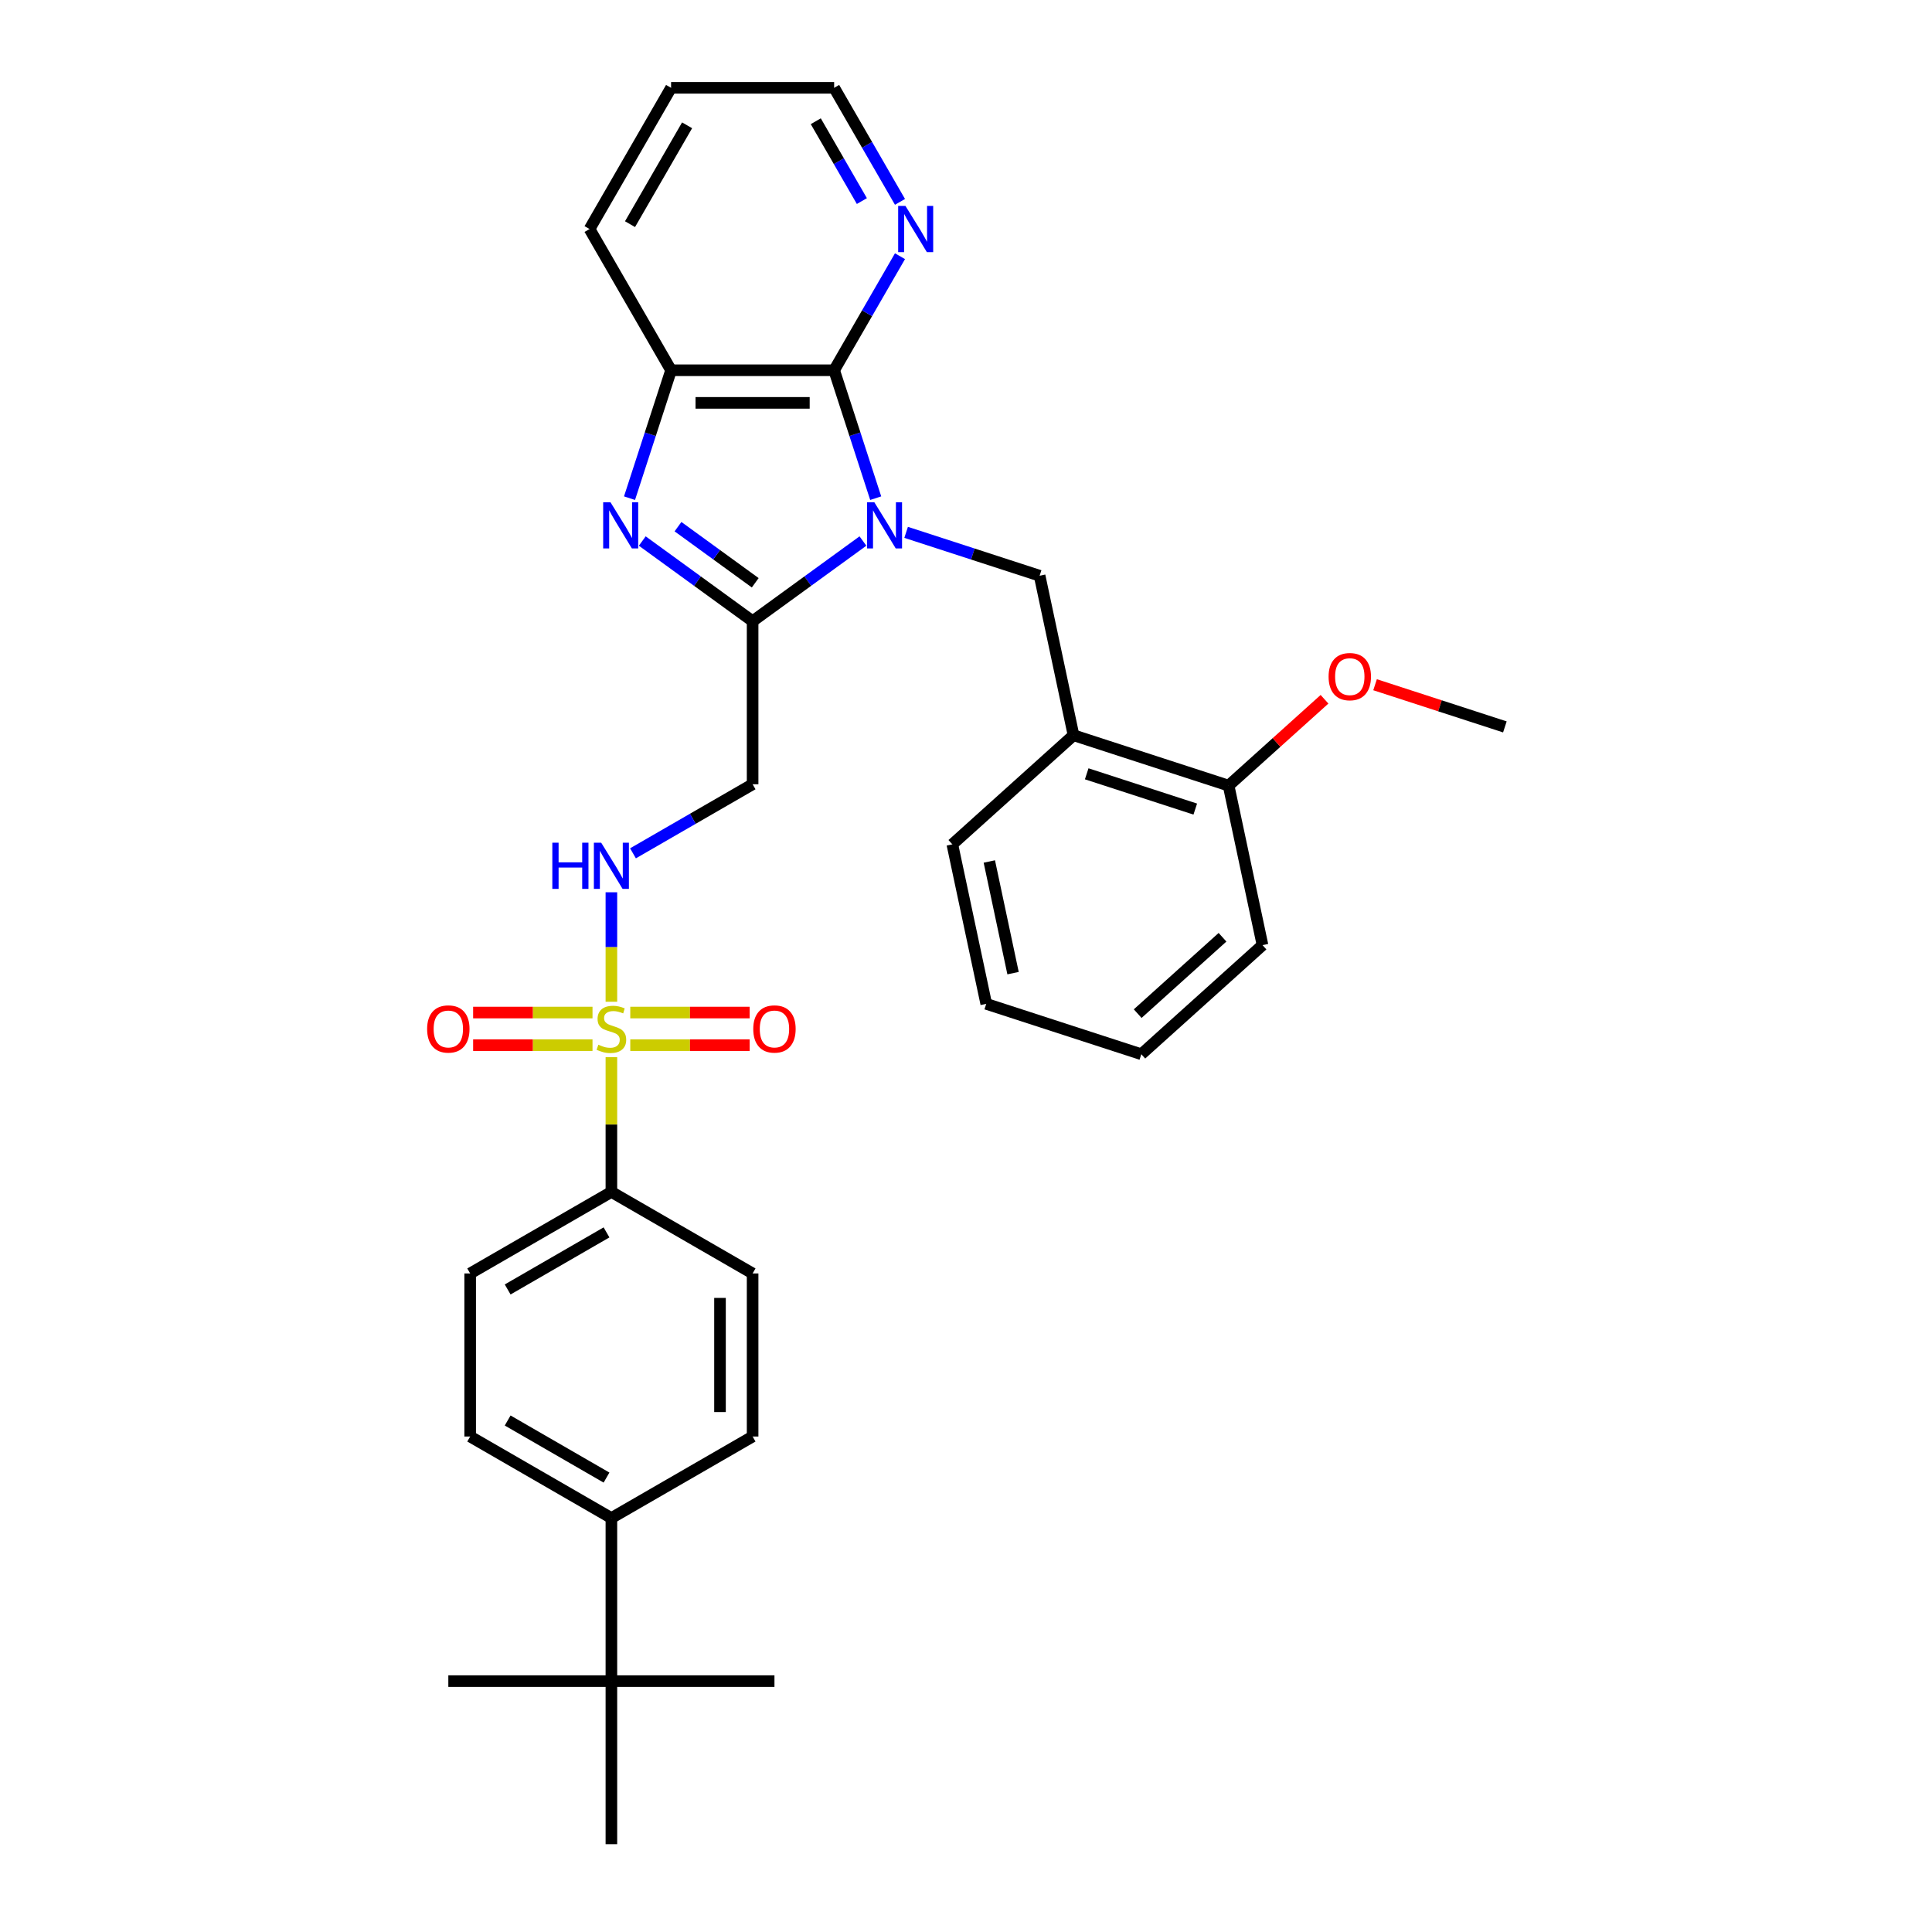 <?xml version='1.0' encoding='iso-8859-1'?>
<svg version='1.1' baseProfile='full'
              xmlns='http://www.w3.org/2000/svg'
                      xmlns:rdkit='http://www.rdkit.org/xml'
                      xmlns:xlink='http://www.w3.org/1999/xlink'
                  xml:space='preserve'
width='1000px' height='1000px' viewBox='0 0 1000 1000'>
<!-- END OF HEADER -->
<rect style='opacity:1.0;fill:#FFFFFF;stroke:none' width='1000' height='1000' x='0' y='0'> </rect>
<path class='bond-0' d='M 446.658,280.035 L 418.104,300.78' style='fill:none;fill-rule:evenodd;stroke:#0000FF;stroke-width:6px;stroke-linecap:butt;stroke-linejoin:miter;stroke-opacity:1' />
<path class='bond-0' d='M 418.104,300.78 L 389.55,321.526' style='fill:none;fill-rule:evenodd;stroke:#000000;stroke-width:6px;stroke-linecap:butt;stroke-linejoin:miter;stroke-opacity:1' />
<path class='bond-3' d='M 453.264,257.854 L 442.508,224.749' style='fill:none;fill-rule:evenodd;stroke:#0000FF;stroke-width:6px;stroke-linecap:butt;stroke-linejoin:miter;stroke-opacity:1' />
<path class='bond-3' d='M 442.508,224.749 L 431.751,191.644' style='fill:none;fill-rule:evenodd;stroke:#000000;stroke-width:6px;stroke-linecap:butt;stroke-linejoin:miter;stroke-opacity:1' />
<path class='bond-4' d='M 469.008,275.547 L 503.556,286.772' style='fill:none;fill-rule:evenodd;stroke:#0000FF;stroke-width:6px;stroke-linecap:butt;stroke-linejoin:miter;stroke-opacity:1' />
<path class='bond-4' d='M 503.556,286.772 L 538.105,297.997' style='fill:none;fill-rule:evenodd;stroke:#000000;stroke-width:6px;stroke-linecap:butt;stroke-linejoin:miter;stroke-opacity:1' />
<path class='bond-2' d='M 389.55,321.526 L 360.996,300.78' style='fill:none;fill-rule:evenodd;stroke:#000000;stroke-width:6px;stroke-linecap:butt;stroke-linejoin:miter;stroke-opacity:1' />
<path class='bond-2' d='M 360.996,300.78 L 332.442,280.035' style='fill:none;fill-rule:evenodd;stroke:#0000FF;stroke-width:6px;stroke-linecap:butt;stroke-linejoin:miter;stroke-opacity:1' />
<path class='bond-2' d='M 390.906,301.646 L 370.918,287.124' style='fill:none;fill-rule:evenodd;stroke:#000000;stroke-width:6px;stroke-linecap:butt;stroke-linejoin:miter;stroke-opacity:1' />
<path class='bond-2' d='M 370.918,287.124 L 350.93,272.602' style='fill:none;fill-rule:evenodd;stroke:#0000FF;stroke-width:6px;stroke-linecap:butt;stroke-linejoin:miter;stroke-opacity:1' />
<path class='bond-6' d='M 389.55,321.526 L 389.55,405.929' style='fill:none;fill-rule:evenodd;stroke:#000000;stroke-width:6px;stroke-linecap:butt;stroke-linejoin:miter;stroke-opacity:1' />
<path class='bond-1' d='M 316.455,518.505 L 316.455,490.173' style='fill:none;fill-rule:evenodd;stroke:#CCCC00;stroke-width:6px;stroke-linecap:butt;stroke-linejoin:miter;stroke-opacity:1' />
<path class='bond-1' d='M 316.455,490.173 L 316.455,461.841' style='fill:none;fill-rule:evenodd;stroke:#0000FF;stroke-width:6px;stroke-linecap:butt;stroke-linejoin:miter;stroke-opacity:1' />
<path class='bond-9' d='M 316.455,547.202 L 316.455,582.069' style='fill:none;fill-rule:evenodd;stroke:#CCCC00;stroke-width:6px;stroke-linecap:butt;stroke-linejoin:miter;stroke-opacity:1' />
<path class='bond-9' d='M 316.455,582.069 L 316.455,616.935' style='fill:none;fill-rule:evenodd;stroke:#000000;stroke-width:6px;stroke-linecap:butt;stroke-linejoin:miter;stroke-opacity:1' />
<path class='bond-11' d='M 326.229,540.973 L 357.124,540.973' style='fill:none;fill-rule:evenodd;stroke:#CCCC00;stroke-width:6px;stroke-linecap:butt;stroke-linejoin:miter;stroke-opacity:1' />
<path class='bond-11' d='M 357.124,540.973 L 388.02,540.973' style='fill:none;fill-rule:evenodd;stroke:#FF0000;stroke-width:6px;stroke-linecap:butt;stroke-linejoin:miter;stroke-opacity:1' />
<path class='bond-11' d='M 326.229,524.092 L 357.124,524.092' style='fill:none;fill-rule:evenodd;stroke:#CCCC00;stroke-width:6px;stroke-linecap:butt;stroke-linejoin:miter;stroke-opacity:1' />
<path class='bond-11' d='M 357.124,524.092 L 388.02,524.092' style='fill:none;fill-rule:evenodd;stroke:#FF0000;stroke-width:6px;stroke-linecap:butt;stroke-linejoin:miter;stroke-opacity:1' />
<path class='bond-12' d='M 306.681,524.092 L 275.786,524.092' style='fill:none;fill-rule:evenodd;stroke:#CCCC00;stroke-width:6px;stroke-linecap:butt;stroke-linejoin:miter;stroke-opacity:1' />
<path class='bond-12' d='M 275.786,524.092 L 244.891,524.092' style='fill:none;fill-rule:evenodd;stroke:#FF0000;stroke-width:6px;stroke-linecap:butt;stroke-linejoin:miter;stroke-opacity:1' />
<path class='bond-12' d='M 306.681,540.973 L 275.786,540.973' style='fill:none;fill-rule:evenodd;stroke:#CCCC00;stroke-width:6px;stroke-linecap:butt;stroke-linejoin:miter;stroke-opacity:1' />
<path class='bond-12' d='M 275.786,540.973 L 244.891,540.973' style='fill:none;fill-rule:evenodd;stroke:#FF0000;stroke-width:6px;stroke-linecap:butt;stroke-linejoin:miter;stroke-opacity:1' />
<path class='bond-32' d='M 325.836,257.854 L 336.592,224.749' style='fill:none;fill-rule:evenodd;stroke:#0000FF;stroke-width:6px;stroke-linecap:butt;stroke-linejoin:miter;stroke-opacity:1' />
<path class='bond-32' d='M 336.592,224.749 L 347.349,191.644' style='fill:none;fill-rule:evenodd;stroke:#000000;stroke-width:6px;stroke-linecap:butt;stroke-linejoin:miter;stroke-opacity:1' />
<path class='bond-5' d='M 431.751,191.644 L 347.349,191.644' style='fill:none;fill-rule:evenodd;stroke:#000000;stroke-width:6px;stroke-linecap:butt;stroke-linejoin:miter;stroke-opacity:1' />
<path class='bond-5' d='M 419.091,208.525 L 360.009,208.525' style='fill:none;fill-rule:evenodd;stroke:#000000;stroke-width:6px;stroke-linecap:butt;stroke-linejoin:miter;stroke-opacity:1' />
<path class='bond-10' d='M 431.751,191.644 L 448.793,162.127' style='fill:none;fill-rule:evenodd;stroke:#000000;stroke-width:6px;stroke-linecap:butt;stroke-linejoin:miter;stroke-opacity:1' />
<path class='bond-10' d='M 448.793,162.127 L 465.834,132.611' style='fill:none;fill-rule:evenodd;stroke:#0000FF;stroke-width:6px;stroke-linecap:butt;stroke-linejoin:miter;stroke-opacity:1' />
<path class='bond-8' d='M 538.105,297.997 L 555.653,380.556' style='fill:none;fill-rule:evenodd;stroke:#000000;stroke-width:6px;stroke-linecap:butt;stroke-linejoin:miter;stroke-opacity:1' />
<path class='bond-21' d='M 347.349,191.644 L 305.148,118.549' style='fill:none;fill-rule:evenodd;stroke:#000000;stroke-width:6px;stroke-linecap:butt;stroke-linejoin:miter;stroke-opacity:1' />
<path class='bond-7' d='M 389.55,405.929 L 358.59,423.804' style='fill:none;fill-rule:evenodd;stroke:#000000;stroke-width:6px;stroke-linecap:butt;stroke-linejoin:miter;stroke-opacity:1' />
<path class='bond-7' d='M 358.59,423.804 L 327.63,441.678' style='fill:none;fill-rule:evenodd;stroke:#0000FF;stroke-width:6px;stroke-linecap:butt;stroke-linejoin:miter;stroke-opacity:1' />
<path class='bond-15' d='M 555.653,380.556 L 635.925,406.637' style='fill:none;fill-rule:evenodd;stroke:#000000;stroke-width:6px;stroke-linecap:butt;stroke-linejoin:miter;stroke-opacity:1' />
<path class='bond-15' d='M 562.477,400.522 L 618.668,418.78' style='fill:none;fill-rule:evenodd;stroke:#000000;stroke-width:6px;stroke-linecap:butt;stroke-linejoin:miter;stroke-opacity:1' />
<path class='bond-22' d='M 555.653,380.556 L 492.93,437.032' style='fill:none;fill-rule:evenodd;stroke:#000000;stroke-width:6px;stroke-linecap:butt;stroke-linejoin:miter;stroke-opacity:1' />
<path class='bond-16' d='M 316.455,616.935 L 389.55,659.136' style='fill:none;fill-rule:evenodd;stroke:#000000;stroke-width:6px;stroke-linecap:butt;stroke-linejoin:miter;stroke-opacity:1' />
<path class='bond-17' d='M 316.455,616.935 L 243.361,659.136' style='fill:none;fill-rule:evenodd;stroke:#000000;stroke-width:6px;stroke-linecap:butt;stroke-linejoin:miter;stroke-opacity:1' />
<path class='bond-17' d='M 313.931,637.884 L 262.765,667.425' style='fill:none;fill-rule:evenodd;stroke:#000000;stroke-width:6px;stroke-linecap:butt;stroke-linejoin:miter;stroke-opacity:1' />
<path class='bond-23' d='M 465.834,104.488 L 448.793,74.971' style='fill:none;fill-rule:evenodd;stroke:#0000FF;stroke-width:6px;stroke-linecap:butt;stroke-linejoin:miter;stroke-opacity:1' />
<path class='bond-23' d='M 448.793,74.971 L 431.751,45.455' style='fill:none;fill-rule:evenodd;stroke:#000000;stroke-width:6px;stroke-linecap:butt;stroke-linejoin:miter;stroke-opacity:1' />
<path class='bond-23' d='M 446.103,104.073 L 434.174,83.411' style='fill:none;fill-rule:evenodd;stroke:#0000FF;stroke-width:6px;stroke-linecap:butt;stroke-linejoin:miter;stroke-opacity:1' />
<path class='bond-23' d='M 434.174,83.411 L 422.245,62.75' style='fill:none;fill-rule:evenodd;stroke:#000000;stroke-width:6px;stroke-linecap:butt;stroke-linejoin:miter;stroke-opacity:1' />
<path class='bond-13' d='M 316.455,870.143 L 316.455,785.74' style='fill:none;fill-rule:evenodd;stroke:#000000;stroke-width:6px;stroke-linecap:butt;stroke-linejoin:miter;stroke-opacity:1' />
<path class='bond-24' d='M 316.455,870.143 L 232.053,870.143' style='fill:none;fill-rule:evenodd;stroke:#000000;stroke-width:6px;stroke-linecap:butt;stroke-linejoin:miter;stroke-opacity:1' />
<path class='bond-25' d='M 316.455,870.143 L 400.858,870.143' style='fill:none;fill-rule:evenodd;stroke:#000000;stroke-width:6px;stroke-linecap:butt;stroke-linejoin:miter;stroke-opacity:1' />
<path class='bond-26' d='M 316.455,870.143 L 316.455,954.545' style='fill:none;fill-rule:evenodd;stroke:#000000;stroke-width:6px;stroke-linecap:butt;stroke-linejoin:miter;stroke-opacity:1' />
<path class='bond-14' d='M 316.455,785.74 L 243.361,743.539' style='fill:none;fill-rule:evenodd;stroke:#000000;stroke-width:6px;stroke-linecap:butt;stroke-linejoin:miter;stroke-opacity:1' />
<path class='bond-14' d='M 313.931,764.791 L 262.765,735.25' style='fill:none;fill-rule:evenodd;stroke:#000000;stroke-width:6px;stroke-linecap:butt;stroke-linejoin:miter;stroke-opacity:1' />
<path class='bond-35' d='M 316.455,785.74 L 389.55,743.539' style='fill:none;fill-rule:evenodd;stroke:#000000;stroke-width:6px;stroke-linecap:butt;stroke-linejoin:miter;stroke-opacity:1' />
<path class='bond-20' d='M 635.925,406.637 L 660.745,384.289' style='fill:none;fill-rule:evenodd;stroke:#000000;stroke-width:6px;stroke-linecap:butt;stroke-linejoin:miter;stroke-opacity:1' />
<path class='bond-20' d='M 660.745,384.289 L 685.566,361.941' style='fill:none;fill-rule:evenodd;stroke:#FF0000;stroke-width:6px;stroke-linecap:butt;stroke-linejoin:miter;stroke-opacity:1' />
<path class='bond-27' d='M 635.925,406.637 L 653.473,489.196' style='fill:none;fill-rule:evenodd;stroke:#000000;stroke-width:6px;stroke-linecap:butt;stroke-linejoin:miter;stroke-opacity:1' />
<path class='bond-19' d='M 389.55,659.136 L 389.55,743.539' style='fill:none;fill-rule:evenodd;stroke:#000000;stroke-width:6px;stroke-linecap:butt;stroke-linejoin:miter;stroke-opacity:1' />
<path class='bond-19' d='M 372.67,671.797 L 372.67,730.879' style='fill:none;fill-rule:evenodd;stroke:#000000;stroke-width:6px;stroke-linecap:butt;stroke-linejoin:miter;stroke-opacity:1' />
<path class='bond-18' d='M 243.361,659.136 L 243.361,743.539' style='fill:none;fill-rule:evenodd;stroke:#000000;stroke-width:6px;stroke-linecap:butt;stroke-linejoin:miter;stroke-opacity:1' />
<path class='bond-28' d='M 711.73,354.412 L 745.325,365.327' style='fill:none;fill-rule:evenodd;stroke:#FF0000;stroke-width:6px;stroke-linecap:butt;stroke-linejoin:miter;stroke-opacity:1' />
<path class='bond-28' d='M 745.325,365.327 L 778.92,376.243' style='fill:none;fill-rule:evenodd;stroke:#000000;stroke-width:6px;stroke-linecap:butt;stroke-linejoin:miter;stroke-opacity:1' />
<path class='bond-33' d='M 305.148,118.549 L 347.349,45.455' style='fill:none;fill-rule:evenodd;stroke:#000000;stroke-width:6px;stroke-linecap:butt;stroke-linejoin:miter;stroke-opacity:1' />
<path class='bond-33' d='M 326.097,116.025 L 355.638,64.859' style='fill:none;fill-rule:evenodd;stroke:#000000;stroke-width:6px;stroke-linecap:butt;stroke-linejoin:miter;stroke-opacity:1' />
<path class='bond-30' d='M 492.93,437.032 L 510.478,519.59' style='fill:none;fill-rule:evenodd;stroke:#000000;stroke-width:6px;stroke-linecap:butt;stroke-linejoin:miter;stroke-opacity:1' />
<path class='bond-30' d='M 512.074,445.906 L 524.357,503.697' style='fill:none;fill-rule:evenodd;stroke:#000000;stroke-width:6px;stroke-linecap:butt;stroke-linejoin:miter;stroke-opacity:1' />
<path class='bond-29' d='M 431.751,45.455 L 347.349,45.455' style='fill:none;fill-rule:evenodd;stroke:#000000;stroke-width:6px;stroke-linecap:butt;stroke-linejoin:miter;stroke-opacity:1' />
<path class='bond-34' d='M 653.473,489.196 L 590.75,545.672' style='fill:none;fill-rule:evenodd;stroke:#000000;stroke-width:6px;stroke-linecap:butt;stroke-linejoin:miter;stroke-opacity:1' />
<path class='bond-34' d='M 632.769,485.122 L 588.863,524.656' style='fill:none;fill-rule:evenodd;stroke:#000000;stroke-width:6px;stroke-linecap:butt;stroke-linejoin:miter;stroke-opacity:1' />
<path class='bond-31' d='M 510.478,519.59 L 590.75,545.672' style='fill:none;fill-rule:evenodd;stroke:#000000;stroke-width:6px;stroke-linecap:butt;stroke-linejoin:miter;stroke-opacity:1' />
<path  class='atom-0' d='M 452.55 259.964
L 460.382 272.625
Q 461.159 273.874, 462.408 276.136
Q 463.657 278.398, 463.724 278.533
L 463.724 259.964
L 466.898 259.964
L 466.898 283.867
L 463.623 283.867
L 455.217 270.025
Q 454.238 268.405, 453.191 266.548
Q 452.178 264.691, 451.874 264.117
L 451.874 283.867
L 448.768 283.867
L 448.768 259.964
L 452.55 259.964
' fill='#0000FF'/>
<path  class='atom-2' d='M 309.703 540.737
Q 309.973 540.838, 311.087 541.311
Q 312.201 541.783, 313.417 542.087
Q 314.666 542.357, 315.881 542.357
Q 318.143 542.357, 319.46 541.277
Q 320.777 540.163, 320.777 538.238
Q 320.777 536.922, 320.101 536.111
Q 319.46 535.301, 318.447 534.862
Q 317.434 534.423, 315.746 533.917
Q 313.619 533.275, 312.336 532.668
Q 311.087 532.06, 310.176 530.777
Q 309.298 529.494, 309.298 527.333
Q 309.298 524.329, 311.324 522.472
Q 313.383 520.615, 317.434 520.615
Q 320.203 520.615, 323.343 521.932
L 322.566 524.531
Q 319.696 523.35, 317.536 523.35
Q 315.206 523.35, 313.923 524.329
Q 312.64 525.274, 312.674 526.928
Q 312.674 528.211, 313.316 528.988
Q 313.991 529.764, 314.936 530.203
Q 315.915 530.642, 317.536 531.148
Q 319.696 531.824, 320.979 532.499
Q 322.262 533.174, 323.174 534.558
Q 324.119 535.909, 324.119 538.238
Q 324.119 541.547, 321.891 543.336
Q 319.696 545.092, 316.016 545.092
Q 313.889 545.092, 312.269 544.619
Q 310.682 544.18, 308.792 543.404
L 309.703 540.737
' fill='#CCCC00'/>
<path  class='atom-3' d='M 315.983 259.964
L 323.816 272.625
Q 324.592 273.874, 325.842 276.136
Q 327.091 278.398, 327.158 278.533
L 327.158 259.964
L 330.332 259.964
L 330.332 283.867
L 327.057 283.867
L 318.65 270.025
Q 317.671 268.405, 316.625 266.548
Q 315.612 264.691, 315.308 264.117
L 315.308 283.867
L 312.202 283.867
L 312.202 259.964
L 315.983 259.964
' fill='#0000FF'/>
<path  class='atom-8' d='M 285.885 436.179
L 289.126 436.179
L 289.126 446.341
L 301.347 446.341
L 301.347 436.179
L 304.588 436.179
L 304.588 460.081
L 301.347 460.081
L 301.347 449.042
L 289.126 449.042
L 289.126 460.081
L 285.885 460.081
L 285.885 436.179
' fill='#0000FF'/>
<path  class='atom-8' d='M 311.172 436.179
L 319.004 448.839
Q 319.781 450.088, 321.03 452.35
Q 322.279 454.612, 322.347 454.747
L 322.347 436.179
L 325.52 436.179
L 325.52 460.081
L 322.245 460.081
L 313.839 446.239
Q 312.86 444.619, 311.813 442.762
Q 310.8 440.905, 310.496 440.331
L 310.496 460.081
L 307.39 460.081
L 307.39 436.179
L 311.172 436.179
' fill='#0000FF'/>
<path  class='atom-11' d='M 468.669 106.598
L 476.502 119.258
Q 477.278 120.507, 478.527 122.769
Q 479.776 125.031, 479.844 125.166
L 479.844 106.598
L 483.017 106.598
L 483.017 130.501
L 479.743 130.501
L 471.336 116.659
Q 470.357 115.038, 469.31 113.181
Q 468.298 111.324, 467.994 110.751
L 467.994 130.501
L 464.888 130.501
L 464.888 106.598
L 468.669 106.598
' fill='#0000FF'/>
<path  class='atom-12' d='M 389.886 532.6
Q 389.886 526.861, 392.721 523.654
Q 395.557 520.446, 400.858 520.446
Q 406.158 520.446, 408.994 523.654
Q 411.83 526.861, 411.83 532.6
Q 411.83 538.407, 408.961 541.716
Q 406.091 544.99, 400.858 544.99
Q 395.591 544.99, 392.721 541.716
Q 389.886 538.441, 389.886 532.6
M 400.858 542.29
Q 404.504 542.29, 406.462 539.859
Q 408.454 537.394, 408.454 532.6
Q 408.454 527.907, 406.462 525.544
Q 404.504 523.147, 400.858 523.147
Q 397.212 523.147, 395.22 525.51
Q 393.262 527.874, 393.262 532.6
Q 393.262 537.428, 395.22 539.859
Q 397.212 542.29, 400.858 542.29
' fill='#FF0000'/>
<path  class='atom-13' d='M 221.08 532.6
Q 221.08 526.861, 223.916 523.654
Q 226.752 520.446, 232.053 520.446
Q 237.353 520.446, 240.189 523.654
Q 243.025 526.861, 243.025 532.6
Q 243.025 538.407, 240.155 541.716
Q 237.286 544.99, 232.053 544.99
Q 226.786 544.99, 223.916 541.716
Q 221.08 538.441, 221.08 532.6
M 232.053 542.29
Q 235.699 542.29, 237.657 539.859
Q 239.649 537.394, 239.649 532.6
Q 239.649 527.907, 237.657 525.544
Q 235.699 523.147, 232.053 523.147
Q 228.407 523.147, 226.415 525.51
Q 224.457 527.874, 224.457 532.6
Q 224.457 537.428, 226.415 539.859
Q 228.407 542.29, 232.053 542.29
' fill='#FF0000'/>
<path  class='atom-21' d='M 687.676 350.229
Q 687.676 344.489, 690.512 341.282
Q 693.348 338.075, 698.648 338.075
Q 703.948 338.075, 706.784 341.282
Q 709.62 344.489, 709.62 350.229
Q 709.62 356.036, 706.751 359.344
Q 703.881 362.619, 698.648 362.619
Q 693.381 362.619, 690.512 359.344
Q 687.676 356.069, 687.676 350.229
M 698.648 359.918
Q 702.294 359.918, 704.252 357.487
Q 706.244 355.023, 706.244 350.229
Q 706.244 345.536, 704.252 343.173
Q 702.294 340.776, 698.648 340.776
Q 695.002 340.776, 693.01 343.139
Q 691.052 345.502, 691.052 350.229
Q 691.052 355.056, 693.01 357.487
Q 695.002 359.918, 698.648 359.918
' fill='#FF0000'/>
</svg>
